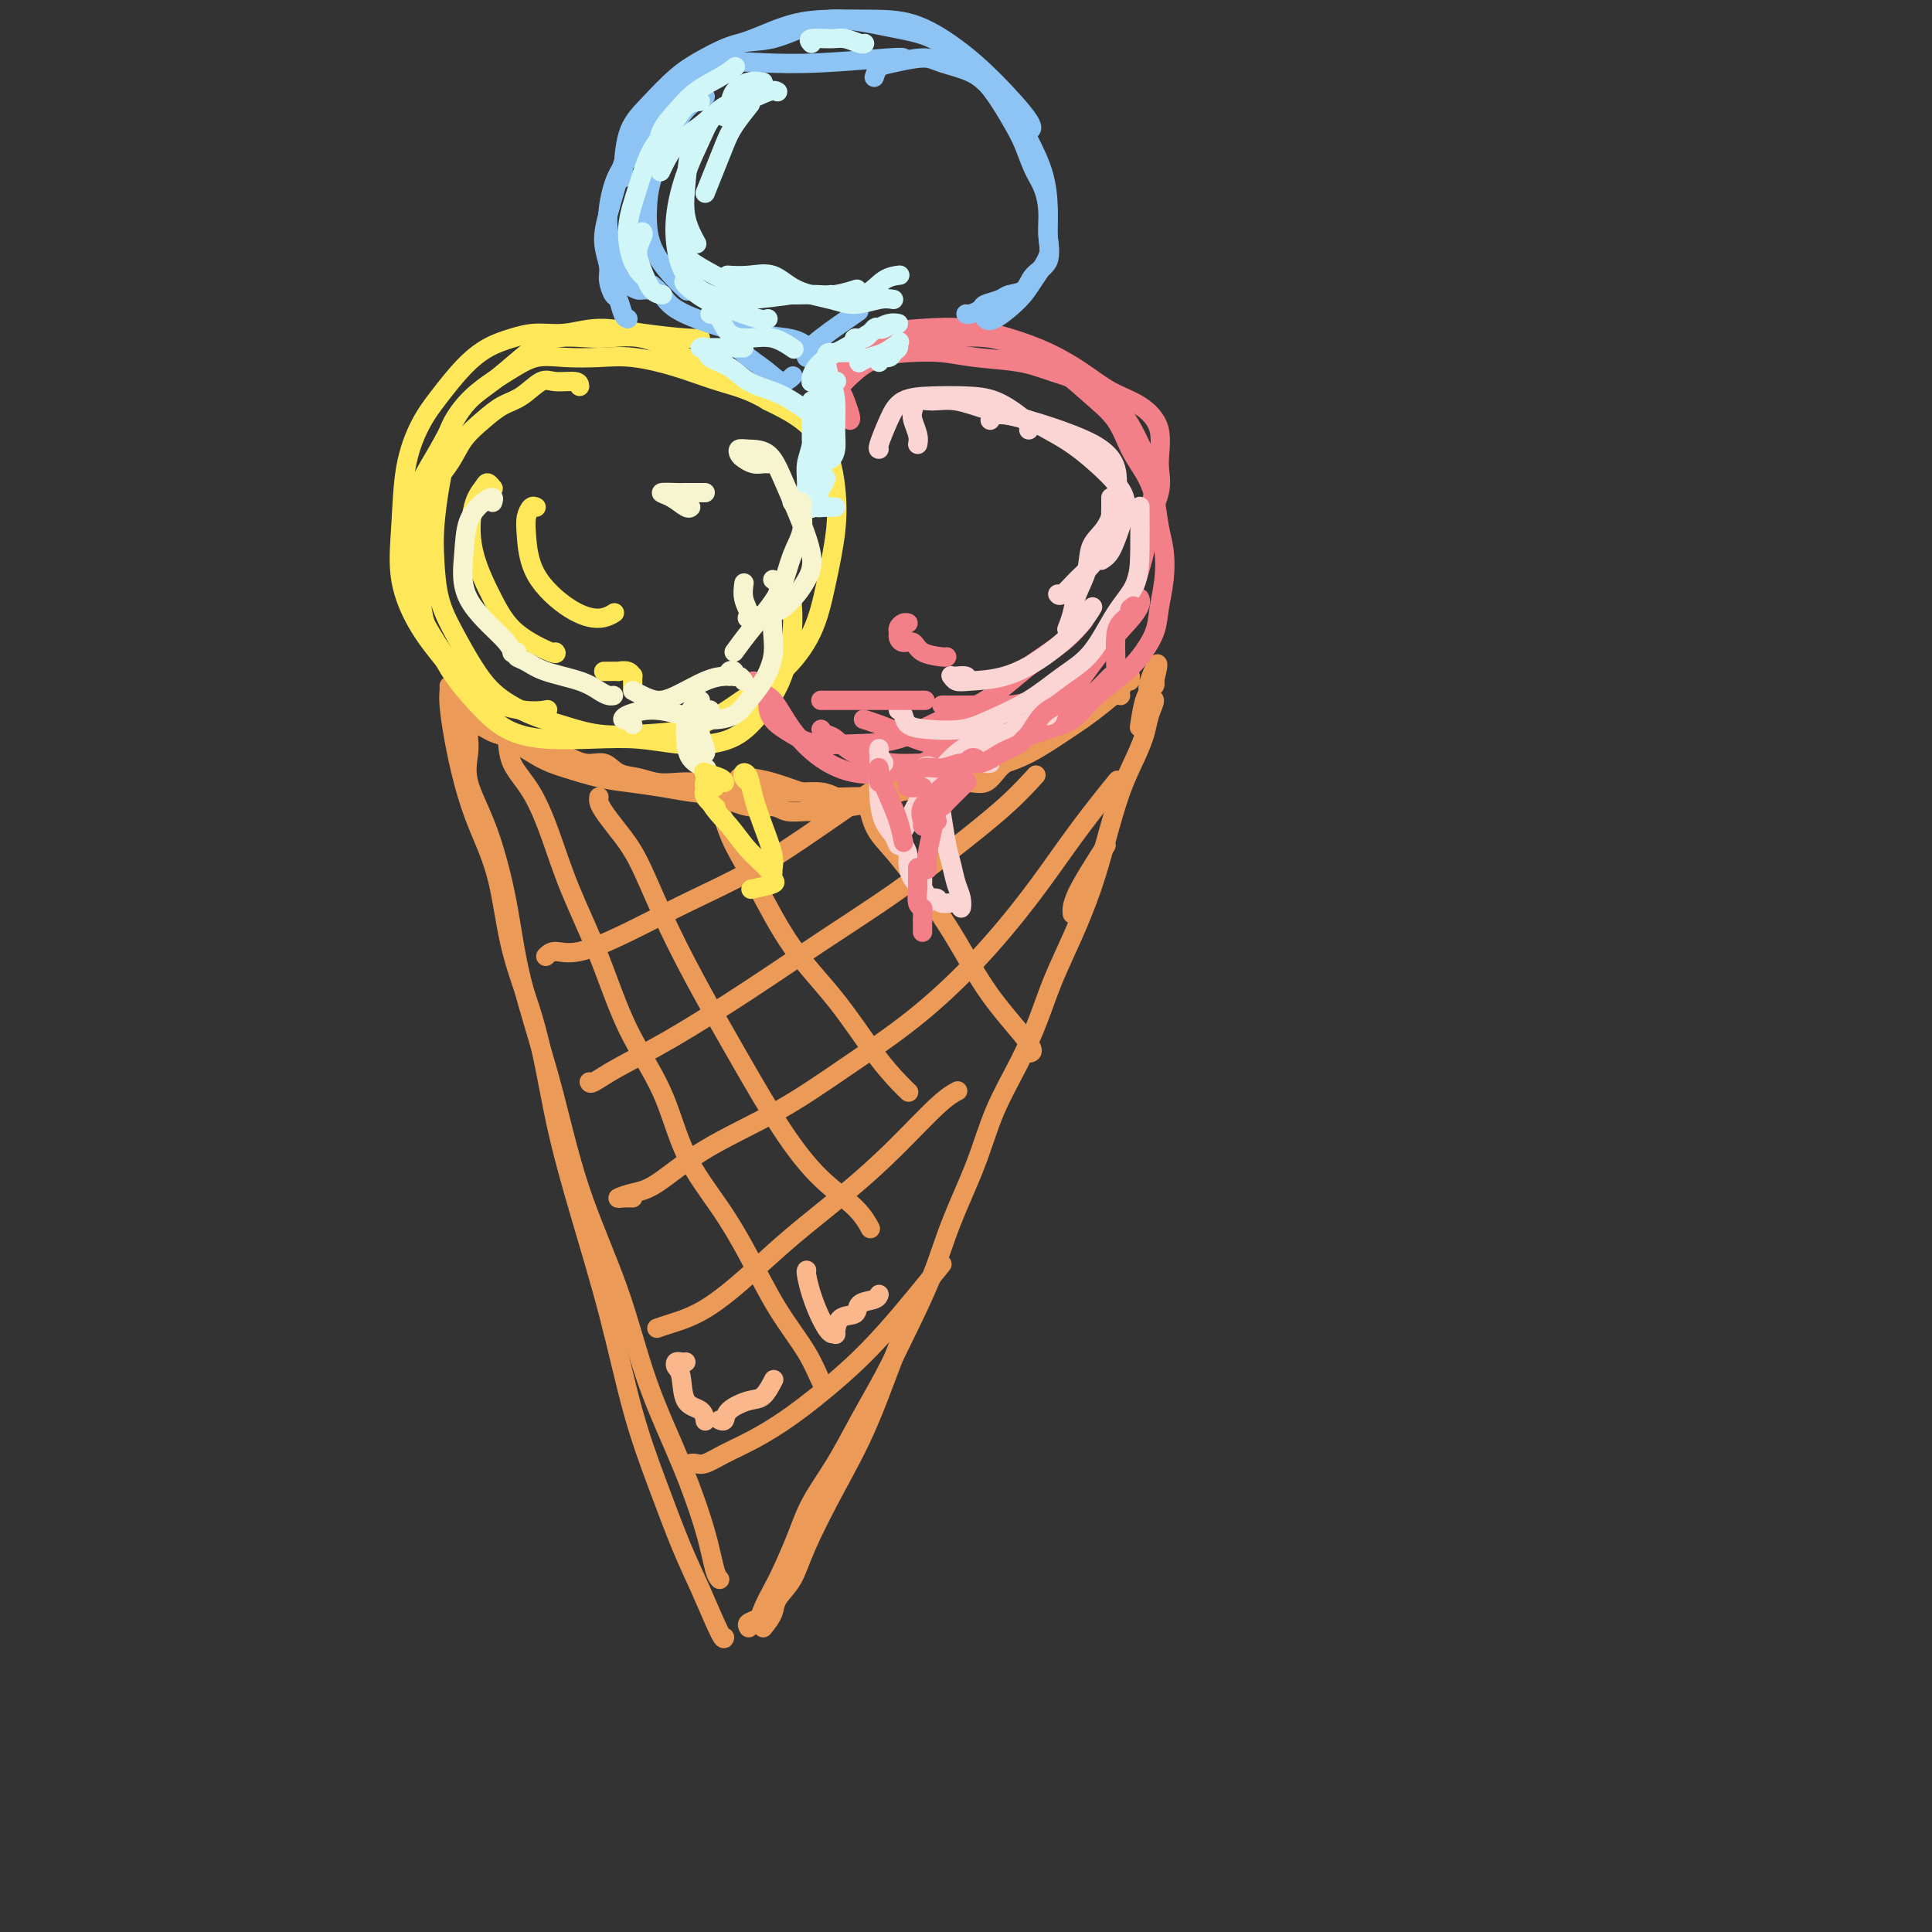 <svg viewBox='0 0 400 400' version='1.1' xmlns='http://www.w3.org/2000/svg' xmlns:xlink='http://www.w3.org/1999/xlink'><rect x="0" y="0" width="400" height="400" fill="#333333" stroke="none"/><g fill='none' stroke='#EC9A57' stroke-width='4' stroke-linecap='round' stroke-linejoin='round'><path d='M97,152c-0.025,0.210 -0.050,0.419 0,1c0.050,0.581 0.174,1.533 0,3c-0.174,1.467 -0.645,3.448 0,6c0.645,2.552 2.405,5.673 4,10c1.595,4.327 3.024,9.859 4,15c0.976,5.141 1.500,9.889 3,16c1.500,6.111 3.975,13.583 6,21c2.025,7.417 3.600,14.778 6,22c2.400,7.222 5.627,14.306 8,21c2.373,6.694 3.894,12.999 6,19c2.106,6.001 4.799,11.699 7,17c2.201,5.301 3.909,10.204 5,14c1.091,3.796 1.563,6.483 2,8c0.437,1.517 0.839,1.862 1,2c0.161,0.138 0.080,0.069 0,0'/><path d='M93,142c0.019,0.237 0.037,0.474 0,1c-0.037,0.526 -0.130,1.340 0,3c0.130,1.660 0.483,4.166 1,7c0.517,2.834 1.198,5.994 2,9c0.802,3.006 1.725,5.856 3,9c1.275,3.144 2.902,6.581 4,11c1.098,4.419 1.668,9.820 3,15c1.332,5.180 3.426,10.140 5,16c1.574,5.860 2.629,12.620 4,19c1.371,6.380 3.059,12.382 5,19c1.941,6.618 4.135,13.854 6,21c1.865,7.146 3.400,14.203 5,20c1.600,5.797 3.266,10.334 5,15c1.734,4.666 3.536,9.460 5,13c1.464,3.540 2.588,5.825 4,9c1.412,3.175 3.111,7.239 4,9c0.889,1.761 0.968,1.217 1,1c0.032,-0.217 0.016,-0.109 0,0'/><path d='M158,337c0.809,-1.013 1.617,-2.026 2,-3c0.383,-0.974 0.340,-1.908 1,-3c0.660,-1.092 2.024,-2.341 3,-4c0.976,-1.659 1.565,-3.727 3,-7c1.435,-3.273 3.716,-7.750 6,-12c2.284,-4.250 4.571,-8.273 7,-14c2.429,-5.727 5.000,-13.157 7,-18c2.000,-4.843 3.429,-7.098 4,-8c0.571,-0.902 0.286,-0.451 0,0'/><path d='M155,337c-0.210,-0.343 -0.419,-0.686 0,-1c0.419,-0.314 1.467,-0.599 2,-1c0.533,-0.401 0.553,-0.919 1,-2c0.447,-1.081 1.322,-2.726 2,-4c0.678,-1.274 1.159,-2.179 2,-4c0.841,-1.821 2.040,-4.559 3,-7c0.960,-2.441 1.680,-4.584 3,-7c1.320,-2.416 3.242,-5.104 5,-8c1.758,-2.896 3.354,-6.002 5,-9c1.646,-2.998 3.343,-5.890 5,-9c1.657,-3.110 3.274,-6.439 5,-10c1.726,-3.561 3.560,-7.355 5,-11c1.440,-3.645 2.486,-7.140 4,-11c1.514,-3.860 3.496,-8.083 5,-12c1.504,-3.917 2.530,-7.527 4,-11c1.470,-3.473 3.384,-6.809 5,-10c1.616,-3.191 2.936,-6.236 4,-9c1.064,-2.764 1.873,-5.248 3,-8c1.127,-2.752 2.570,-5.771 4,-9c1.430,-3.229 2.845,-6.667 4,-10c1.155,-3.333 2.049,-6.562 3,-10c0.951,-3.438 1.958,-7.086 3,-10c1.042,-2.914 2.118,-5.092 3,-7c0.882,-1.908 1.571,-3.544 2,-5c0.429,-1.456 0.599,-2.733 1,-4c0.401,-1.267 1.035,-2.525 1,-3c-0.035,-0.475 -0.738,-0.169 -1,0c-0.262,0.169 -0.084,0.200 0,0c0.084,-0.200 0.074,-0.631 0,-1c-0.074,-0.369 -0.212,-0.676 0,-1c0.212,-0.324 0.775,-0.664 1,-1c0.225,-0.336 0.113,-0.668 0,-1'/><path d='M239,141c1.773,-6.762 -0.296,-2.168 -1,0c-0.704,2.168 -0.044,1.911 0,2c0.044,0.089 -0.526,0.524 -1,2c-0.474,1.476 -0.850,3.993 -1,5c-0.150,1.007 -0.075,0.503 0,0'/><path d='M229,175c-2.422,3.778 -4.844,7.556 -6,10c-1.156,2.444 -1.044,3.556 -1,4c0.044,0.444 0.022,0.222 0,0'/><path d='M94,145c0.043,0.366 0.085,0.732 0,1c-0.085,0.268 -0.298,0.438 0,1c0.298,0.562 1.108,1.517 2,2c0.892,0.483 1.868,0.495 3,1c1.132,0.505 2.420,1.502 4,2c1.580,0.498 3.452,0.496 5,1c1.548,0.504 2.773,1.515 4,2c1.227,0.485 2.456,0.444 4,1c1.544,0.556 3.402,1.708 5,2c1.598,0.292 2.934,-0.275 4,0c1.066,0.275 1.862,1.394 3,2c1.138,0.606 2.618,0.701 4,1c1.382,0.299 2.665,0.802 4,1c1.335,0.198 2.724,0.092 4,0c1.276,-0.092 2.441,-0.168 4,0c1.559,0.168 3.511,0.581 5,1c1.489,0.419 2.513,0.844 4,1c1.487,0.156 3.437,0.044 5,0c1.563,-0.044 2.739,-0.022 4,0c1.261,0.022 2.606,0.042 4,0c1.394,-0.042 2.837,-0.145 4,0c1.163,0.145 2.047,0.537 3,1c0.953,0.463 1.976,0.996 3,1c1.024,0.004 2.051,-0.519 3,-1c0.949,-0.481 1.821,-0.918 3,-1c1.179,-0.082 2.665,0.191 4,0c1.335,-0.191 2.521,-0.845 4,-1c1.479,-0.155 3.253,0.191 5,0c1.747,-0.191 3.468,-0.917 5,-1c1.532,-0.083 2.874,0.478 4,0c1.126,-0.478 2.036,-1.994 3,-3c0.964,-1.006 1.982,-1.503 3,-2'/><path d='M210,157c1.600,-1.444 2.600,-2.556 3,-3c0.400,-0.444 0.200,-0.222 0,0'/><path d='M234,140c-0.450,-0.019 -0.900,-0.038 -1,0c-0.100,0.038 0.149,0.134 0,0c-0.149,-0.134 -0.696,-0.496 -1,0c-0.304,0.496 -0.366,1.851 -1,3c-0.634,1.149 -1.842,2.090 -3,3c-1.158,0.910 -2.266,1.787 -4,3c-1.734,1.213 -4.093,2.763 -6,4c-1.907,1.237 -3.360,2.163 -5,3c-1.640,0.837 -3.466,1.586 -5,2c-1.534,0.414 -2.777,0.492 -4,1c-1.223,0.508 -2.428,1.446 -4,2c-1.572,0.554 -3.513,0.723 -5,1c-1.487,0.277 -2.521,0.663 -4,1c-1.479,0.337 -3.402,0.627 -5,1c-1.598,0.373 -2.869,0.830 -4,1c-1.131,0.170 -2.121,0.053 -3,0c-0.879,-0.053 -1.646,-0.042 -3,0c-1.354,0.042 -3.295,0.116 -5,0c-1.705,-0.116 -3.175,-0.423 -5,-1c-1.825,-0.577 -4.005,-1.423 -6,-2c-1.995,-0.577 -3.806,-0.886 -5,-1c-1.194,-0.114 -1.770,-0.033 -2,0c-0.230,0.033 -0.115,0.016 0,0'/><path d='M96,145c0.275,0.349 0.550,0.697 1,1c0.450,0.303 1.074,0.560 2,1c0.926,0.440 2.152,1.062 3,2c0.848,0.938 1.317,2.191 2,3c0.683,0.809 1.579,1.172 3,2c1.421,0.828 3.365,2.120 5,3c1.635,0.880 2.960,1.350 5,2c2.040,0.650 4.795,1.482 7,2c2.205,0.518 3.859,0.721 6,1c2.141,0.279 4.769,0.634 7,1c2.231,0.366 4.066,0.743 6,1c1.934,0.257 3.966,0.394 6,1c2.034,0.606 4.069,1.680 6,2c1.931,0.320 3.757,-0.114 5,0c1.243,0.114 1.904,0.774 3,1c1.096,0.226 2.626,0.016 4,0c1.374,-0.016 2.592,0.162 4,0c1.408,-0.162 3.005,-0.663 5,-1c1.995,-0.337 4.389,-0.510 6,-1c1.611,-0.490 2.440,-1.297 4,-2c1.560,-0.703 3.853,-1.304 6,-2c2.147,-0.696 4.149,-1.489 6,-2c1.851,-0.511 3.552,-0.741 5,-1c1.448,-0.259 2.641,-0.546 4,-1c1.359,-0.454 2.882,-1.076 4,-2c1.118,-0.924 1.832,-2.149 3,-3c1.168,-0.851 2.791,-1.327 4,-2c1.209,-0.673 2.004,-1.541 3,-2c0.996,-0.459 2.191,-0.508 3,-1c0.809,-0.492 1.231,-1.426 2,-2c0.769,-0.574 1.884,-0.787 3,-1'/><path d='M229,145c3.870,-2.399 2.544,-1.896 2,-2c-0.544,-0.104 -0.306,-0.814 0,-1c0.306,-0.186 0.681,0.153 1,0c0.319,-0.153 0.583,-0.797 1,-1c0.417,-0.203 0.987,0.037 1,0c0.013,-0.037 -0.533,-0.350 -1,0c-0.467,0.350 -0.857,1.363 -1,2c-0.143,0.637 -0.041,0.896 0,1c0.041,0.104 0.020,0.052 0,0'/><path d='M103,150c0.314,0.314 0.629,0.628 1,1c0.371,0.372 0.799,0.802 1,2c0.201,1.198 0.173,3.163 1,5c0.827,1.837 2.507,3.547 4,6c1.493,2.453 2.797,5.651 4,9c1.203,3.349 2.303,6.849 4,11c1.697,4.151 3.989,8.953 6,14c2.011,5.047 3.740,10.340 6,15c2.260,4.660 5.050,8.687 7,13c1.950,4.313 3.060,8.914 5,13c1.940,4.086 4.708,7.659 7,11c2.292,3.341 4.106,6.450 6,10c1.894,3.550 3.867,7.540 6,11c2.133,3.460 4.428,6.391 6,9c1.572,2.609 2.423,4.895 3,6c0.577,1.105 0.879,1.030 1,1c0.121,-0.030 0.060,-0.015 0,0'/><path d='M124,165c-0.047,0.287 -0.094,0.573 0,1c0.094,0.427 0.328,0.994 1,2c0.672,1.006 1.782,2.449 3,4c1.218,1.551 2.542,3.208 4,6c1.458,2.792 3.048,6.717 5,11c1.952,4.283 4.266,8.924 7,14c2.734,5.076 5.889,10.587 9,16c3.111,5.413 6.179,10.730 9,15c2.821,4.270 5.395,7.495 8,10c2.605,2.505 5.240,4.290 7,6c1.760,1.710 2.646,3.346 3,4c0.354,0.654 0.177,0.327 0,0'/><path d='M148,167c0.340,0.296 0.681,0.592 1,1c0.319,0.408 0.617,0.929 1,2c0.383,1.071 0.853,2.694 2,5c1.147,2.306 2.972,5.296 5,9c2.028,3.704 4.260,8.120 7,12c2.740,3.880 5.988,7.222 9,11c3.012,3.778 5.787,7.992 8,11c2.213,3.008 3.865,4.810 5,6c1.135,1.190 1.753,1.769 2,2c0.247,0.231 0.124,0.116 0,0'/><path d='M180,168c0.287,1.027 0.575,2.055 1,3c0.425,0.945 0.988,1.808 2,3c1.012,1.192 2.474,2.712 5,6c2.526,3.288 6.116,8.345 9,13c2.884,4.655 5.062,8.907 8,13c2.938,4.093 6.637,8.025 8,10c1.363,1.975 0.389,1.993 0,2c-0.389,0.007 -0.195,0.004 0,0'/><path d='M113,198c0.509,-0.507 1.019,-1.013 2,-1c0.981,0.013 2.435,0.546 5,0c2.565,-0.546 6.241,-2.172 10,-4c3.759,-1.828 7.601,-3.857 12,-6c4.399,-2.143 9.354,-4.399 14,-7c4.646,-2.601 8.982,-5.546 14,-9c5.018,-3.454 10.720,-7.415 13,-9c2.280,-1.585 1.140,-0.792 0,0'/><path d='M122,224c0.086,0.222 0.171,0.444 1,0c0.829,-0.444 2.401,-1.554 5,-3c2.599,-1.446 6.223,-3.230 11,-6c4.777,-2.770 10.705,-6.528 16,-10c5.295,-3.472 9.955,-6.658 15,-10c5.045,-3.342 10.473,-6.840 15,-10c4.527,-3.160 8.151,-5.981 12,-9c3.849,-3.019 7.921,-6.236 11,-9c3.079,-2.764 5.165,-5.075 6,-6c0.835,-0.925 0.417,-0.462 0,0'/><path d='M131,248c-0.357,0.007 -0.714,0.014 -1,0c-0.286,-0.014 -0.500,-0.048 -1,0c-0.500,0.048 -1.287,0.179 -1,0c0.287,-0.179 1.648,-0.669 3,-1c1.352,-0.331 2.694,-0.502 5,-2c2.306,-1.498 5.574,-4.323 10,-7c4.426,-2.677 10.008,-5.205 15,-8c4.992,-2.795 9.394,-5.858 14,-9c4.606,-3.142 9.417,-6.362 14,-10c4.583,-3.638 8.938,-7.694 13,-12c4.062,-4.306 7.832,-8.864 11,-13c3.168,-4.136 5.736,-7.851 8,-11c2.264,-3.149 4.225,-5.732 6,-8c1.775,-2.268 3.364,-4.219 4,-5c0.636,-0.781 0.318,-0.390 0,0'/><path d='M136,275c0.695,-0.246 1.389,-0.492 3,-1c1.611,-0.508 4.138,-1.279 7,-3c2.862,-1.721 6.057,-4.394 9,-7c2.943,-2.606 5.633,-5.147 9,-8c3.367,-2.853 7.410,-6.019 11,-9c3.590,-2.981 6.725,-5.779 10,-9c3.275,-3.221 6.689,-6.867 9,-9c2.311,-2.133 3.517,-2.752 4,-3c0.483,-0.248 0.241,-0.124 0,0'/><path d='M144,303c-0.402,-0.003 -0.805,-0.006 -1,0c-0.195,0.006 -0.183,0.022 0,0c0.183,-0.022 0.537,-0.081 1,0c0.463,0.081 1.037,0.304 2,0c0.963,-0.304 2.317,-1.133 4,-2c1.683,-0.867 3.696,-1.772 6,-3c2.304,-1.228 4.899,-2.779 8,-5c3.101,-2.221 6.707,-5.111 10,-8c3.293,-2.889 6.271,-5.778 10,-10c3.729,-4.222 8.208,-9.778 10,-12c1.792,-2.222 0.896,-1.111 0,0'/></g>
<g fill='none' stroke='#FEE859' stroke-width='4' stroke-linecap='round' stroke-linejoin='round'><path d='M120,80c-0.035,-0.444 -0.070,-0.888 -1,-1c-0.930,-0.112 -2.754,0.108 -4,0c-1.246,-0.108 -1.912,-0.543 -3,0c-1.088,0.543 -2.596,2.065 -4,3c-1.404,0.935 -2.702,1.284 -4,2c-1.298,0.716 -2.596,1.800 -4,3c-1.404,1.200 -2.916,2.517 -4,4c-1.084,1.483 -1.741,3.131 -3,5c-1.259,1.869 -3.121,3.958 -4,6c-0.879,2.042 -0.776,4.037 -1,6c-0.224,1.963 -0.774,3.895 -1,6c-0.226,2.105 -0.127,4.382 0,7c0.127,2.618 0.282,5.576 1,8c0.718,2.424 2.001,4.313 3,6c0.999,1.687 1.716,3.170 3,5c1.284,1.830 3.134,4.006 5,6c1.866,1.994 3.746,3.806 6,5c2.254,1.194 4.881,1.771 8,2c3.119,0.229 6.731,0.110 10,0c3.269,-0.110 6.194,-0.211 9,0c2.806,0.211 5.493,0.735 8,1c2.507,0.265 4.833,0.271 7,0c2.167,-0.271 4.174,-0.819 6,-2c1.826,-1.181 3.470,-2.993 5,-5c1.530,-2.007 2.946,-4.208 4,-7c1.054,-2.792 1.745,-6.175 2,-9c0.255,-2.825 0.073,-5.093 0,-6c-0.073,-0.907 -0.036,-0.454 0,0'/><path d='M152,79c-0.691,-0.629 -1.383,-1.257 -3,-2c-1.617,-0.743 -4.160,-1.600 -7,-3c-2.840,-1.400 -5.977,-3.344 -9,-4c-3.023,-0.656 -5.932,-0.026 -9,0c-3.068,0.026 -6.297,-0.554 -9,0c-2.703,0.554 -4.881,2.240 -7,4c-2.119,1.760 -4.178,3.594 -6,5c-1.822,1.406 -3.406,2.384 -5,4c-1.594,1.616 -3.198,3.871 -4,6c-0.802,2.129 -0.802,4.132 -1,6c-0.198,1.868 -0.595,3.599 -1,6c-0.405,2.401 -0.819,5.470 -1,8c-0.181,2.530 -0.130,4.521 0,7c0.130,2.479 0.340,5.444 1,8c0.660,2.556 1.769,4.701 3,7c1.231,2.299 2.584,4.753 4,7c1.416,2.247 2.896,4.287 5,6c2.104,1.713 4.833,3.098 7,4c2.167,0.902 3.772,1.319 6,2c2.228,0.681 5.080,1.625 8,2c2.920,0.375 5.910,0.183 9,0c3.090,-0.183 6.280,-0.355 9,-1c2.720,-0.645 4.969,-1.763 7,-3c2.031,-1.237 3.844,-2.593 6,-4c2.156,-1.407 4.656,-2.866 7,-5c2.344,-2.134 4.533,-4.943 6,-8c1.467,-3.057 2.212,-6.362 3,-10c0.788,-3.638 1.620,-7.610 2,-11c0.380,-3.390 0.308,-6.197 0,-9c-0.308,-2.803 -0.852,-5.601 -2,-8c-1.148,-2.399 -2.899,-4.400 -5,-6c-2.101,-1.600 -4.550,-2.800 -7,-4'/><path d='M159,83c-3.698,-2.303 -6.942,-3.062 -10,-4c-3.058,-0.938 -5.930,-2.057 -9,-3c-3.070,-0.943 -6.337,-1.710 -9,-2c-2.663,-0.290 -4.722,-0.104 -7,0c-2.278,0.104 -4.776,0.126 -7,0c-2.224,-0.126 -4.174,-0.398 -6,0c-1.826,0.398 -3.529,1.468 -6,3c-2.471,1.532 -5.710,3.527 -8,6c-2.290,2.473 -3.631,5.425 -5,8c-1.369,2.575 -2.766,4.773 -4,7c-1.234,2.227 -2.305,4.484 -3,7c-0.695,2.516 -1.012,5.291 -1,8c0.012,2.709 0.354,5.350 1,8c0.646,2.650 1.596,5.308 3,8c1.404,2.692 3.263,5.417 5,8c1.737,2.583 3.354,5.024 4,6c0.646,0.976 0.323,0.488 0,0'/><path d='M145,70c-0.476,0.074 -0.951,0.149 -3,0c-2.049,-0.149 -5.670,-0.521 -9,-1c-3.330,-0.479 -6.367,-1.066 -9,-1c-2.633,0.066 -4.860,0.784 -7,1c-2.140,0.216 -4.193,-0.071 -6,0c-1.807,0.071 -3.368,0.501 -5,1c-1.632,0.499 -3.334,1.068 -5,2c-1.666,0.932 -3.297,2.226 -5,4c-1.703,1.774 -3.478,4.028 -5,6c-1.522,1.972 -2.790,3.662 -4,6c-1.210,2.338 -2.362,5.323 -3,9c-0.638,3.677 -0.762,8.045 -1,12c-0.238,3.955 -0.588,7.498 0,11c0.588,3.502 2.116,6.963 4,10c1.884,3.037 4.124,5.651 6,8c1.876,2.349 3.390,4.434 6,6c2.610,1.566 6.318,2.614 9,3c2.682,0.386 4.338,0.110 5,0c0.662,-0.110 0.331,-0.055 0,0'/></g>
<g fill='none' stroke='#F37F89' stroke-width='4' stroke-linecap='round' stroke-linejoin='round'><path d='M159,145c0.005,-0.042 0.010,-0.085 0,0c-0.010,0.085 -0.036,0.296 0,1c0.036,0.704 0.134,1.901 1,3c0.866,1.099 2.500,2.100 4,3c1.500,0.900 2.866,1.700 5,2c2.134,0.300 5.037,0.100 8,0c2.963,-0.100 5.986,-0.101 9,-1c3.014,-0.899 6.020,-2.697 9,-4c2.980,-1.303 5.934,-2.112 9,-4c3.066,-1.888 6.245,-4.857 9,-7c2.755,-2.143 5.088,-3.462 7,-5c1.912,-1.538 3.403,-3.297 4,-4c0.597,-0.703 0.298,-0.352 0,0'/><path d='M195,146c1.780,0.006 3.561,0.011 5,0c1.439,-0.011 2.537,-0.039 4,0c1.463,0.039 3.292,0.145 5,0c1.708,-0.145 3.294,-0.540 5,-1c1.706,-0.460 3.531,-0.984 5,-2c1.469,-1.016 2.583,-2.523 4,-4c1.417,-1.477 3.139,-2.925 5,-5c1.861,-2.075 3.863,-4.777 5,-7c1.137,-2.223 1.410,-3.968 2,-6c0.590,-2.032 1.498,-4.350 2,-7c0.502,-2.650 0.600,-5.632 1,-8c0.400,-2.368 1.104,-4.121 1,-6c-0.104,-1.879 -1.016,-3.882 -2,-6c-0.984,-2.118 -2.040,-4.350 -3,-6c-0.960,-1.650 -1.823,-2.718 -3,-4c-1.177,-1.282 -2.668,-2.778 -5,-4c-2.332,-1.222 -5.504,-2.170 -8,-3c-2.496,-0.830 -4.316,-1.541 -7,-2c-2.684,-0.459 -6.233,-0.665 -9,-1c-2.767,-0.335 -4.752,-0.797 -7,-1c-2.248,-0.203 -4.760,-0.145 -7,0c-2.240,0.145 -4.208,0.379 -6,1c-1.792,0.621 -3.408,1.630 -5,3c-1.592,1.370 -3.159,3.099 -4,4c-0.841,0.901 -0.954,0.972 -1,1c-0.046,0.028 -0.023,0.014 0,0'/><path d='M176,87c0.092,-0.132 0.184,-0.265 0,-1c-0.184,-0.735 -0.646,-2.074 -1,-3c-0.354,-0.926 -0.602,-1.441 -1,-2c-0.398,-0.559 -0.945,-1.162 -1,-2c-0.055,-0.838 0.383,-1.913 1,-3c0.617,-1.087 1.414,-2.188 2,-3c0.586,-0.812 0.962,-1.337 2,-2c1.038,-0.663 2.740,-1.466 5,-2c2.260,-0.534 5.079,-0.801 8,-1c2.921,-0.199 5.945,-0.331 9,0c3.055,0.331 6.140,1.126 9,2c2.860,0.874 5.496,1.827 8,3c2.504,1.173 4.877,2.567 7,4c2.123,1.433 3.998,2.903 6,4c2.002,1.097 4.133,1.819 6,3c1.867,1.181 3.470,2.822 4,5c0.530,2.178 -0.013,4.893 0,7c0.013,2.107 0.580,3.606 0,6c-0.580,2.394 -2.309,5.684 -3,7c-0.691,1.316 -0.346,0.658 0,0'/><path d='M177,75c0.005,-0.218 0.011,-0.437 0,-1c-0.011,-0.563 -0.037,-1.471 0,-2c0.037,-0.529 0.139,-0.680 1,-1c0.861,-0.320 2.482,-0.809 4,-1c1.518,-0.191 2.932,-0.082 5,0c2.068,0.082 4.789,0.139 8,0c3.211,-0.139 6.912,-0.472 10,0c3.088,0.472 5.565,1.749 8,3c2.435,1.251 4.830,2.476 7,4c2.170,1.524 4.115,3.347 6,5c1.885,1.653 3.709,3.138 5,5c1.291,1.862 2.048,4.103 3,6c0.952,1.897 2.098,3.450 3,5c0.902,1.550 1.559,3.096 2,5c0.441,1.904 0.667,4.167 1,6c0.333,1.833 0.774,3.235 1,5c0.226,1.765 0.237,3.892 0,6c-0.237,2.108 -0.720,4.198 -1,6c-0.280,1.802 -0.356,3.316 -1,5c-0.644,1.684 -1.857,3.539 -3,5c-1.143,1.461 -2.215,2.527 -4,4c-1.785,1.473 -4.282,3.351 -6,5c-1.718,1.649 -2.657,3.068 -4,4c-1.343,0.932 -3.092,1.376 -5,2c-1.908,0.624 -3.976,1.429 -6,2c-2.024,0.571 -4.004,0.907 -6,1c-1.996,0.093 -4.006,-0.056 -6,0c-1.994,0.056 -3.971,0.316 -6,0c-2.029,-0.316 -4.111,-1.208 -6,-2c-1.889,-0.792 -3.586,-1.482 -5,-2c-1.414,-0.518 -2.547,-0.862 -3,-1c-0.453,-0.138 -0.227,-0.069 0,0'/><path d='M156,141c0.167,0.758 0.335,1.517 1,2c0.665,0.483 1.828,0.691 3,2c1.172,1.309 2.355,3.720 4,6c1.645,2.280 3.754,4.429 6,6c2.246,1.571 4.630,2.565 7,3c2.370,0.435 4.726,0.313 7,0c2.274,-0.313 4.465,-0.816 7,-2c2.535,-1.184 5.413,-3.050 7,-4c1.587,-0.950 1.882,-0.986 2,-1c0.118,-0.014 0.059,-0.007 0,0'/><path d='M170,151c0.267,0.384 0.533,0.768 1,1c0.467,0.232 1.134,0.314 2,1c0.866,0.686 1.932,1.978 4,3c2.068,1.022 5.140,1.776 8,2c2.860,0.224 5.509,-0.080 8,0c2.491,0.080 4.826,0.545 7,0c2.174,-0.545 4.188,-2.098 6,-3c1.812,-0.902 3.421,-1.151 5,-2c1.579,-0.849 3.127,-2.298 5,-4c1.873,-1.702 4.071,-3.658 6,-6c1.929,-2.342 3.589,-5.071 6,-8c2.411,-2.929 5.572,-6.058 7,-8c1.428,-1.942 1.122,-2.698 1,-3c-0.122,-0.302 -0.061,-0.151 0,0'/></g>
<g fill='none' stroke='#8DC4F4' stroke-width='4' stroke-linecap='round' stroke-linejoin='round'><path d='M130,66c-0.331,-0.093 -0.662,-0.186 -1,-1c-0.338,-0.814 -0.683,-2.348 -1,-3c-0.317,-0.652 -0.604,-0.423 -1,-1c-0.396,-0.577 -0.899,-1.960 -1,-3c-0.101,-1.040 0.201,-1.735 0,-3c-0.201,-1.265 -0.905,-3.099 -1,-5c-0.095,-1.901 0.419,-3.870 1,-6c0.581,-2.130 1.229,-4.420 2,-7c0.771,-2.580 1.664,-5.448 3,-8c1.336,-2.552 3.114,-4.788 5,-7c1.886,-2.212 3.878,-4.400 6,-6c2.122,-1.600 4.372,-2.611 7,-3c2.628,-0.389 5.632,-0.157 9,0c3.368,0.157 7.099,0.238 12,0c4.901,-0.238 10.973,-0.795 14,-1c3.027,-0.205 3.008,-0.059 3,0c-0.008,0.059 -0.004,0.029 0,0'/><path d='M136,60c-0.214,0.005 -0.428,0.011 -1,0c-0.572,-0.011 -1.501,-0.038 -2,0c-0.499,0.038 -0.568,0.142 -1,0c-0.432,-0.142 -1.227,-0.531 -2,-1c-0.773,-0.469 -1.524,-1.020 -2,-2c-0.476,-0.980 -0.679,-2.391 -1,-4c-0.321,-1.609 -0.762,-3.418 -1,-5c-0.238,-1.582 -0.274,-2.939 0,-5c0.274,-2.061 0.859,-4.826 2,-7c1.141,-2.174 2.839,-3.755 4,-6c1.161,-2.245 1.784,-5.152 3,-7c1.216,-1.848 3.025,-2.635 5,-4c1.975,-1.365 4.115,-3.308 6,-5c1.885,-1.692 3.516,-3.133 5,-4c1.484,-0.867 2.823,-1.160 5,-2c2.177,-0.840 5.192,-2.225 8,-3c2.808,-0.775 5.409,-0.939 8,-1c2.591,-0.061 5.172,-0.020 8,0c2.828,0.020 5.903,0.019 9,1c3.097,0.981 6.217,2.942 9,5c2.783,2.058 5.231,4.211 8,7c2.769,2.789 5.861,6.212 7,8c1.139,1.788 0.325,1.939 0,2c-0.325,0.061 -0.163,0.030 0,0'/><path d='M181,16c0.244,-0.768 0.487,-1.535 1,-2c0.513,-0.465 1.294,-0.627 3,-1c1.706,-0.373 4.336,-0.956 6,-1c1.664,-0.044 2.364,0.450 4,1c1.636,0.550 4.210,1.155 6,2c1.790,0.845 2.795,1.928 4,3c1.205,1.072 2.609,2.131 4,4c1.391,1.869 2.767,4.546 4,7c1.233,2.454 2.321,4.684 3,7c0.679,2.316 0.949,4.719 1,7c0.051,2.281 -0.119,4.440 0,6c0.119,1.560 0.526,2.519 0,4c-0.526,1.481 -1.983,3.482 -3,5c-1.017,1.518 -1.592,2.551 -3,4c-1.408,1.449 -3.648,3.313 -5,4c-1.352,0.687 -1.815,0.196 -2,0c-0.185,-0.196 -0.093,-0.098 0,0'/><path d='M200,65c0.205,0.089 0.410,0.178 1,0c0.590,-0.178 1.566,-0.623 2,-1c0.434,-0.377 0.327,-0.685 1,-1c0.673,-0.315 2.125,-0.638 3,-1c0.875,-0.362 1.173,-0.763 2,-1c0.827,-0.237 2.184,-0.309 3,-1c0.816,-0.691 1.092,-2.001 2,-3c0.908,-0.999 2.448,-1.686 3,-3c0.552,-1.314 0.117,-3.254 0,-5c-0.117,-1.746 0.082,-3.298 0,-5c-0.082,-1.702 -0.447,-3.553 -1,-5c-0.553,-1.447 -1.294,-2.491 -2,-4c-0.706,-1.509 -1.378,-3.484 -2,-5c-0.622,-1.516 -1.195,-2.573 -2,-4c-0.805,-1.427 -1.843,-3.222 -3,-5c-1.157,-1.778 -2.435,-3.537 -4,-5c-1.565,-1.463 -3.419,-2.631 -5,-4c-1.581,-1.369 -2.891,-2.940 -5,-4c-2.109,-1.060 -5.017,-1.608 -7,-2c-1.983,-0.392 -3.042,-0.629 -5,-1c-1.958,-0.371 -4.816,-0.875 -7,-1c-2.184,-0.125 -3.695,0.131 -6,1c-2.305,0.869 -5.403,2.353 -8,3c-2.597,0.647 -4.692,0.457 -7,1c-2.308,0.543 -4.829,1.817 -7,3c-2.171,1.183 -3.993,2.273 -6,4c-2.007,1.727 -4.198,4.092 -6,6c-1.802,1.908 -3.216,3.360 -4,6c-0.784,2.640 -0.938,6.469 -1,8c-0.062,1.531 -0.031,0.766 0,0'/><path d='M146,20c-0.574,0.220 -1.149,0.440 -2,1c-0.851,0.560 -1.979,1.460 -3,3c-1.021,1.540 -1.936,3.721 -3,6c-1.064,2.279 -2.278,4.657 -3,7c-0.722,2.343 -0.953,4.653 -1,7c-0.047,2.347 0.091,4.732 1,7c0.909,2.268 2.591,4.418 4,6c1.409,1.582 2.545,2.595 3,3c0.455,0.405 0.227,0.203 0,0'/><path d='M135,59c0.669,0.582 1.337,1.164 2,2c0.663,0.836 1.320,1.926 3,3c1.680,1.074 4.384,2.130 7,3c2.616,0.870 5.145,1.553 8,2c2.855,0.447 6.038,0.659 8,1c1.962,0.341 2.703,0.812 3,1c0.297,0.188 0.148,0.094 0,0'/><path d='M157,69c-1.059,0.042 -2.117,0.083 -3,0c-0.883,-0.083 -1.590,-0.291 -2,0c-0.410,0.291 -0.523,1.079 0,2c0.523,0.921 1.682,1.973 3,3c1.318,1.027 2.797,2.028 4,3c1.203,0.972 2.132,1.916 3,2c0.868,0.084 1.677,-0.690 2,-1c0.323,-0.310 0.162,-0.155 0,0'/><path d='M167,74c-0.131,-0.232 -0.262,-0.464 0,-1c0.262,-0.536 0.917,-1.375 3,-3c2.083,-1.625 5.595,-4.036 7,-5c1.405,-0.964 0.702,-0.482 0,0'/></g>
<g fill='none' stroke='#D0F6F7' stroke-width='4' stroke-linecap='round' stroke-linejoin='round'><path d='M146,26c-0.222,0.136 -0.444,0.272 -1,1c-0.556,0.728 -1.444,2.049 -2,4c-0.556,1.951 -0.778,4.533 -1,7c-0.222,2.467 -0.444,4.818 0,7c0.444,2.182 1.556,4.195 2,5c0.444,0.805 0.222,0.403 0,0'/><path d='M150,23c-0.237,-0.148 -0.473,-0.296 -1,0c-0.527,0.296 -1.344,1.035 -2,2c-0.656,0.965 -1.153,2.154 -2,4c-0.847,1.846 -2.046,4.347 -3,7c-0.954,2.653 -1.664,5.458 -2,8c-0.336,2.542 -0.299,4.821 0,7c0.299,2.179 0.861,4.258 2,6c1.139,1.742 2.855,3.146 5,4c2.145,0.854 4.719,1.157 8,1c3.281,-0.157 7.268,-0.773 9,-1c1.732,-0.227 1.209,-0.065 1,0c-0.209,0.065 -0.105,0.032 0,0'/><path d='M142,49c-0.004,1.110 -0.008,2.221 0,3c0.008,0.779 0.028,1.228 1,2c0.972,0.772 2.895,1.868 5,3c2.105,1.132 4.393,2.300 7,3c2.607,0.700 5.533,0.934 8,1c2.467,0.066 4.476,-0.034 6,0c1.524,0.034 2.564,0.201 4,0c1.436,-0.201 3.267,-0.772 4,-1c0.733,-0.228 0.366,-0.114 0,0'/><path d='M172,61c0.435,0.415 0.870,0.829 1,1c0.130,0.171 -0.045,0.098 1,0c1.045,-0.098 3.311,-0.222 5,-1c1.689,-0.778 2.801,-2.209 4,-3c1.199,-0.791 2.485,-0.940 3,-1c0.515,-0.060 0.257,-0.030 0,0'/><path d='M185,62c-0.805,-0.134 -1.610,-0.268 -3,0c-1.390,0.268 -3.364,0.937 -5,1c-1.636,0.063 -2.933,-0.481 -5,-1c-2.067,-0.519 -4.905,-1.015 -7,-2c-2.095,-0.985 -3.448,-2.460 -5,-3c-1.552,-0.540 -3.302,-0.145 -5,0c-1.698,0.145 -3.342,0.042 -4,0c-0.658,-0.042 -0.329,-0.021 0,0'/><path d='M146,40c0.656,-1.636 1.311,-3.273 2,-5c0.689,-1.727 1.411,-3.545 2,-5c0.589,-1.455 1.043,-2.545 2,-4c0.957,-1.455 2.416,-3.273 3,-4c0.584,-0.727 0.292,-0.364 0,0'/><path d='M161,19c-0.369,-0.223 -0.738,-0.446 -2,0c-1.262,0.446 -3.417,1.560 -5,2c-1.583,0.440 -2.593,0.206 -4,1c-1.407,0.794 -3.212,2.615 -5,4c-1.788,1.385 -3.558,2.334 -5,4c-1.442,1.666 -2.555,4.047 -3,5c-0.445,0.953 -0.223,0.476 0,0'/><path d='M145,21c-1.030,0.070 -2.060,0.140 -3,1c-0.940,0.860 -1.791,2.509 -3,4c-1.209,1.491 -2.775,2.824 -4,5c-1.225,2.176 -2.107,5.196 -3,8c-0.893,2.804 -1.796,5.391 -2,8c-0.204,2.609 0.291,5.241 1,7c0.709,1.759 1.631,2.645 2,3c0.369,0.355 0.184,0.177 0,0'/><path d='M133,48c0.132,0.174 0.263,0.348 0,1c-0.263,0.652 -0.921,1.782 -1,3c-0.079,1.218 0.422,2.522 1,4c0.578,1.478 1.232,3.129 2,4c0.768,0.871 1.648,0.963 2,1c0.352,0.037 0.176,0.018 0,0'/><path d='M142,58c-0.346,0.127 -0.691,0.255 0,1c0.691,0.745 2.420,2.109 4,3c1.580,0.891 3.011,1.311 5,2c1.989,0.689 4.535,1.647 6,2c1.465,0.353 1.847,0.101 2,0c0.153,-0.101 0.076,-0.050 0,0'/><path d='M135,34c0.377,-0.909 0.754,-1.818 1,-3c0.246,-1.182 0.360,-2.636 1,-4c0.640,-1.364 1.804,-2.639 3,-4c1.196,-1.361 2.424,-2.808 4,-4c1.576,-1.192 3.501,-2.129 5,-3c1.499,-0.871 2.571,-1.678 3,-2c0.429,-0.322 0.214,-0.161 0,0'/><path d='M168,9c-0.384,-0.431 -0.768,-0.862 0,-1c0.768,-0.138 2.689,0.015 4,0c1.311,-0.015 2.011,-0.200 3,0c0.989,0.200 2.266,0.785 3,1c0.734,0.215 0.924,0.062 1,0c0.076,-0.062 0.038,-0.031 0,0'/><path d='M158,17c-0.951,-0.152 -1.901,-0.303 -3,0c-1.099,0.303 -2.346,1.061 -3,2c-0.654,0.939 -0.715,2.061 -1,3c-0.285,0.939 -0.796,1.697 -1,2c-0.204,0.303 -0.102,0.152 0,0'/><path d='M147,65c0.708,0.118 1.416,0.235 2,1c0.584,0.765 1.043,2.177 2,3c0.957,0.823 2.411,1.056 4,1c1.589,-0.056 3.312,-0.400 5,0c1.688,0.400 3.339,1.543 4,2c0.661,0.457 0.330,0.229 0,0'/><path d='M170,75c-0.053,0.619 -0.105,1.238 0,2c0.105,0.762 0.368,1.668 1,2c0.632,0.332 1.632,0.089 2,0c0.368,-0.089 0.105,-0.026 0,0c-0.105,0.026 -0.053,0.013 0,0'/><path d='M154,72c-0.050,-0.001 -0.101,-0.002 -1,0c-0.899,0.002 -2.647,0.007 -4,0c-1.353,-0.007 -2.312,-0.025 -3,0c-0.688,0.025 -1.105,0.093 -1,0c0.105,-0.093 0.734,-0.348 1,0c0.266,0.348 0.171,1.300 1,2c0.829,0.700 2.583,1.148 4,2c1.417,0.852 2.496,2.110 4,3c1.504,0.890 3.434,1.414 5,2c1.566,0.586 2.768,1.235 4,2c1.232,0.765 2.495,1.647 3,2c0.505,0.353 0.253,0.176 0,0'/><path d='M168,87c-0.031,0.065 -0.062,0.129 0,1c0.062,0.871 0.216,2.548 0,4c-0.216,1.452 -0.802,2.680 -1,4c-0.198,1.320 -0.009,2.732 0,4c0.009,1.268 -0.161,2.392 0,3c0.161,0.608 0.653,0.699 1,1c0.347,0.301 0.549,0.813 1,1c0.451,0.187 1.151,0.048 2,0c0.849,-0.048 1.845,-0.006 2,0c0.155,0.006 -0.533,-0.023 -1,0c-0.467,0.023 -0.713,0.099 -1,0c-0.287,-0.099 -0.616,-0.373 -1,-1c-0.384,-0.627 -0.824,-1.608 -1,-2c-0.176,-0.392 -0.088,-0.196 0,0'/><path d='M168,91c0.002,-0.662 0.004,-1.325 0,-2c-0.004,-0.675 -0.012,-1.363 0,-2c0.012,-0.637 0.046,-1.225 0,-2c-0.046,-0.775 -0.170,-1.738 0,-2c0.170,-0.262 0.634,0.179 1,0c0.366,-0.179 0.634,-0.976 1,-1c0.366,-0.024 0.829,0.724 1,1c0.171,0.276 0.049,0.079 0,0c-0.049,-0.079 -0.024,-0.039 0,0'/><path d='M171,99c-0.194,0.531 -0.389,1.062 -1,2c-0.611,0.938 -1.639,2.282 -2,3c-0.361,0.718 -0.054,0.809 0,1c0.054,0.191 -0.143,0.481 0,0c0.143,-0.481 0.628,-1.732 1,-3c0.372,-1.268 0.633,-2.551 1,-4c0.367,-1.449 0.841,-3.063 1,-5c0.159,-1.937 0.003,-4.196 0,-6c-0.003,-1.804 0.146,-3.153 0,-4c-0.146,-0.847 -0.586,-1.191 -1,-1c-0.414,0.191 -0.802,0.918 -1,2c-0.198,1.082 -0.207,2.520 0,4c0.207,1.480 0.630,3.004 1,4c0.370,0.996 0.688,1.466 1,2c0.312,0.534 0.617,1.131 1,1c0.383,-0.131 0.844,-0.992 1,-2c0.156,-1.008 0.007,-2.165 0,-4c-0.007,-1.835 0.127,-4.348 0,-6c-0.127,-1.652 -0.516,-2.443 -1,-4c-0.484,-1.557 -1.061,-3.881 -1,-5c0.061,-1.119 0.762,-1.032 1,-1c0.238,0.032 0.012,0.009 1,0c0.988,-0.009 3.189,-0.002 4,0c0.811,0.002 0.232,0.001 0,0c-0.232,-0.001 -0.116,-0.000 0,0'/><path d='M182,75c-0.205,-0.447 -0.409,-0.894 0,-1c0.409,-0.106 1.433,0.127 2,0c0.567,-0.127 0.679,-0.616 1,-1c0.321,-0.384 0.851,-0.664 1,-1c0.149,-0.336 -0.083,-0.727 0,-1c0.083,-0.273 0.481,-0.427 0,0c-0.481,0.427 -1.840,1.434 -3,2c-1.160,0.566 -2.120,0.691 -3,1c-0.880,0.309 -1.680,0.803 -2,1c-0.320,0.197 -0.160,0.099 0,0'/><path d='M170,78c-0.307,-0.110 -0.615,-0.221 -1,0c-0.385,0.221 -0.849,0.772 -1,1c-0.151,0.228 0.010,0.133 0,0c-0.010,-0.133 -0.190,-0.302 0,-1c0.190,-0.698 0.749,-1.924 2,-3c1.251,-1.076 3.195,-2.002 5,-3c1.805,-0.998 3.472,-2.068 5,-3c1.528,-0.932 2.918,-1.727 4,-2c1.082,-0.273 1.857,-0.023 2,0c0.143,0.023 -0.345,-0.182 -1,0c-0.655,0.182 -1.475,0.752 -2,1c-0.525,0.248 -0.753,0.175 -1,0c-0.247,-0.175 -0.511,-0.453 -1,0c-0.489,0.453 -1.203,1.637 -2,2c-0.797,0.363 -1.676,-0.095 -2,0c-0.324,0.095 -0.093,0.741 0,1c0.093,0.259 0.046,0.129 0,0'/></g>
<g fill='none' stroke='#FBD4D4' stroke-width='4' stroke-linecap='round' stroke-linejoin='round'><path d='M200,141c0.197,-0.421 0.395,-0.841 0,-1c-0.395,-0.159 -1.382,-0.056 -2,0c-0.618,0.056 -0.867,0.067 -1,0c-0.133,-0.067 -0.149,-0.210 0,0c0.149,0.210 0.462,0.773 1,1c0.538,0.227 1.300,0.116 3,0c1.700,-0.116 4.337,-0.238 7,-1c2.663,-0.762 5.353,-2.163 8,-4c2.647,-1.837 5.251,-4.110 7,-6c1.749,-1.890 2.643,-3.397 3,-4c0.357,-0.603 0.179,-0.301 0,0'/><path d='M186,147c0.383,0.224 0.766,0.448 1,1c0.234,0.552 0.318,1.433 1,2c0.682,0.567 1.962,0.819 4,1c2.038,0.181 4.834,0.289 7,0c2.166,-0.289 3.702,-0.975 6,-2c2.298,-1.025 5.358,-2.390 8,-4c2.642,-1.610 4.866,-3.465 7,-5c2.134,-1.535 4.180,-2.748 6,-5c1.820,-2.252 3.416,-5.542 5,-8c1.584,-2.458 3.156,-4.084 4,-6c0.844,-1.916 0.958,-4.122 1,-7c0.042,-2.878 0.011,-6.429 0,-8c-0.011,-1.571 -0.003,-1.163 0,-1c0.003,0.163 0.002,0.082 0,0'/><path d='M230,103c0.007,0.658 0.014,1.316 0,2c-0.014,0.684 -0.047,1.394 0,2c0.047,0.606 0.176,1.109 0,2c-0.176,0.891 -0.656,2.169 -1,3c-0.344,0.831 -0.551,1.214 -1,2c-0.449,0.786 -1.140,1.976 -2,3c-0.860,1.024 -1.890,1.883 -3,3c-1.110,1.117 -2.299,2.493 -3,3c-0.701,0.507 -0.915,0.145 -1,0c-0.085,-0.145 -0.043,-0.072 0,0'/><path d='M228,116c0.659,-0.405 1.318,-0.810 2,-2c0.682,-1.190 1.387,-3.165 2,-5c0.613,-1.835 1.133,-3.531 1,-5c-0.133,-1.469 -0.919,-2.712 -2,-4c-1.081,-1.288 -2.456,-2.622 -4,-4c-1.544,-1.378 -3.257,-2.801 -5,-4c-1.743,-1.199 -3.514,-2.174 -5,-3c-1.486,-0.826 -2.685,-1.503 -4,-2c-1.315,-0.497 -2.744,-0.814 -4,-1c-1.256,-0.186 -2.338,-0.242 -3,0c-0.662,0.242 -0.903,0.784 -1,1c-0.097,0.216 -0.048,0.108 0,0'/><path d='M213,89c0.111,-0.279 0.223,-0.558 0,-1c-0.223,-0.442 -0.780,-1.046 -2,-2c-1.220,-0.954 -3.103,-2.260 -5,-3c-1.897,-0.740 -3.808,-0.916 -6,-1c-2.192,-0.084 -4.664,-0.075 -7,0c-2.336,0.075 -4.535,0.216 -6,1c-1.465,0.784 -2.197,2.210 -3,4c-0.803,1.790 -1.678,3.943 -2,5c-0.322,1.057 -0.092,1.016 0,1c0.092,-0.016 0.046,-0.008 0,0'/><path d='M190,92c0.110,-0.550 0.219,-1.099 0,-2c-0.219,-0.901 -0.767,-2.152 -1,-3c-0.233,-0.848 -0.151,-1.293 0,-2c0.151,-0.707 0.371,-1.677 1,-2c0.629,-0.323 1.668,-0.001 3,0c1.332,0.001 2.958,-0.321 5,0c2.042,0.321 4.502,1.284 7,2c2.498,0.716 5.035,1.186 8,2c2.965,0.814 6.359,1.971 9,3c2.641,1.029 4.529,1.929 6,3c1.471,1.071 2.526,2.312 3,4c0.474,1.688 0.369,3.823 0,6c-0.369,2.177 -1.002,4.395 -2,6c-0.998,1.605 -2.362,2.595 -3,4c-0.638,1.405 -0.549,3.225 -1,5c-0.451,1.775 -1.440,3.507 -2,5c-0.560,1.493 -0.689,2.748 -1,4c-0.311,1.252 -0.803,2.501 -1,3c-0.197,0.499 -0.098,0.250 0,0'/><path d='M183,158c-0.423,-0.726 -0.846,-1.452 -1,-2c-0.154,-0.548 -0.039,-0.919 0,-1c0.039,-0.081 0.003,0.127 0,1c-0.003,0.873 0.027,2.410 0,4c-0.027,1.590 -0.110,3.233 0,5c0.110,1.767 0.411,3.656 1,5c0.589,1.344 1.464,2.141 2,3c0.536,0.859 0.734,1.781 1,2c0.266,0.219 0.600,-0.265 1,0c0.400,0.265 0.868,1.279 1,2c0.132,0.721 -0.070,1.150 0,2c0.070,0.850 0.411,2.123 1,3c0.589,0.877 1.426,1.359 2,2c0.574,0.641 0.885,1.442 1,2c0.115,0.558 0.033,0.874 0,1c-0.033,0.126 -0.016,0.063 0,0'/><path d='M191,166c-0.407,-0.560 -0.814,-1.120 -1,-2c-0.186,-0.880 -0.152,-2.078 0,-3c0.152,-0.922 0.422,-1.566 1,-2c0.578,-0.434 1.464,-0.658 2,0c0.536,0.658 0.721,2.199 1,4c0.279,1.801 0.653,3.861 1,6c0.347,2.139 0.668,4.358 1,6c0.332,1.642 0.677,2.709 1,4c0.323,1.291 0.626,2.806 1,4c0.374,1.194 0.820,2.067 1,3c0.180,0.933 0.094,1.925 0,2c-0.094,0.075 -0.197,-0.767 -1,-1c-0.803,-0.233 -2.306,0.143 -3,0c-0.694,-0.143 -0.578,-0.806 -1,-1c-0.422,-0.194 -1.381,0.081 -2,0c-0.619,-0.081 -0.898,-0.516 -1,-1c-0.102,-0.484 -0.027,-1.015 0,-2c0.027,-0.985 0.008,-2.424 0,-3c-0.008,-0.576 -0.004,-0.288 0,0'/><path d='M193,170c0.080,-1.210 0.160,-2.419 0,-3c-0.160,-0.581 -0.561,-0.533 -1,-1c-0.439,-0.467 -0.918,-1.450 -1,-2c-0.082,-0.550 0.231,-0.667 0,-1c-0.231,-0.333 -1.006,-0.880 -1,-1c0.006,-0.120 0.795,0.188 1,0c0.205,-0.188 -0.173,-0.871 0,-1c0.173,-0.129 0.896,0.298 1,1c0.104,0.702 -0.412,1.680 -1,3c-0.588,1.320 -1.249,2.984 -2,4c-0.751,1.016 -1.591,1.385 -2,2c-0.409,0.615 -0.387,1.476 0,1c0.387,-0.476 1.140,-2.289 2,-4c0.860,-1.711 1.828,-3.320 3,-5c1.172,-1.680 2.549,-3.431 4,-5c1.451,-1.569 2.977,-2.957 5,-4c2.023,-1.043 4.545,-1.742 6,-2c1.455,-0.258 1.844,-0.074 2,0c0.156,0.074 0.078,0.037 0,0'/><path d='M205,158c-0.388,0.044 -0.775,0.087 -1,0c-0.225,-0.087 -0.287,-0.305 0,-1c0.287,-0.695 0.925,-1.867 2,-3c1.075,-1.133 2.589,-2.226 4,-3c1.411,-0.774 2.718,-1.228 4,-2c1.282,-0.772 2.537,-1.862 3,-2c0.463,-0.138 0.132,0.675 0,1c-0.132,0.325 -0.066,0.163 0,0'/></g>
<g fill='none' stroke='#F37F89' stroke-width='4' stroke-linecap='round' stroke-linejoin='round'><path d='M182,162c0.003,-0.339 0.007,-0.679 0,-1c-0.007,-0.321 -0.023,-0.625 0,-1c0.023,-0.375 0.087,-0.821 0,-1c-0.087,-0.179 -0.324,-0.089 0,1c0.324,1.089 1.211,3.179 2,5c0.789,1.821 1.482,3.375 2,5c0.518,1.625 0.862,3.321 1,4c0.138,0.679 0.069,0.339 0,0'/><path d='M190,180c0.002,-0.332 0.004,-0.664 0,0c-0.004,0.664 -0.015,2.325 0,3c0.015,0.675 0.057,0.363 0,1c-0.057,0.637 -0.211,2.222 0,3c0.211,0.778 0.788,0.748 1,1c0.212,0.252 0.061,0.786 0,1c-0.061,0.214 -0.030,0.107 0,0'/><path d='M191,190c0.000,0.733 0.000,1.467 0,2c0.000,0.533 0.000,0.867 0,1c0.000,0.133 0.000,0.067 0,0'/><path d='M192,180c-0.090,-0.816 -0.179,-1.633 0,-3c0.179,-1.367 0.628,-3.286 1,-5c0.372,-1.714 0.667,-3.223 1,-4c0.333,-0.777 0.702,-0.821 1,-1c0.298,-0.179 0.523,-0.491 1,-1c0.477,-0.509 1.205,-1.214 2,-2c0.795,-0.786 1.656,-1.653 2,-2c0.344,-0.347 0.172,-0.173 0,0'/><path d='M194,170c-0.725,0.410 -1.451,0.820 -2,1c-0.549,0.180 -0.922,0.130 -1,0c-0.078,-0.130 0.140,-0.340 0,-1c-0.140,-0.660 -0.636,-1.771 0,-3c0.636,-1.229 2.405,-2.578 4,-4c1.595,-1.422 3.015,-2.917 4,-4c0.985,-1.083 1.534,-1.753 2,-2c0.466,-0.247 0.847,-0.071 1,0c0.153,0.071 0.076,0.035 0,0'/><path d='M191,163c-0.202,-0.027 -0.404,-0.053 -1,0c-0.596,0.053 -1.588,0.187 -2,0c-0.412,-0.187 -0.246,-0.695 0,-1c0.246,-0.305 0.571,-0.405 1,-1c0.429,-0.595 0.962,-1.683 2,-2c1.038,-0.317 2.581,0.136 4,0c1.419,-0.136 2.712,-0.862 4,-1c1.288,-0.138 2.569,0.314 4,0c1.431,-0.314 3.013,-1.392 4,-2c0.987,-0.608 1.381,-0.747 2,-1c0.619,-0.253 1.464,-0.621 2,-1c0.536,-0.379 0.763,-0.771 1,-1c0.237,-0.229 0.483,-0.296 1,-1c0.517,-0.704 1.304,-2.046 2,-3c0.696,-0.954 1.301,-1.519 2,-2c0.699,-0.481 1.492,-0.878 2,-1c0.508,-0.122 0.730,0.031 1,0c0.270,-0.031 0.589,-0.248 1,0c0.411,0.248 0.915,0.959 1,1c0.085,0.041 -0.250,-0.590 0,-1c0.250,-0.410 1.086,-0.601 2,-1c0.914,-0.399 1.905,-1.007 3,-2c1.095,-0.993 2.293,-2.370 3,-3c0.707,-0.630 0.923,-0.515 1,-1c0.077,-0.485 0.014,-1.572 0,-2c-0.014,-0.428 0.021,-0.196 0,-1c-0.021,-0.804 -0.097,-2.644 0,-4c0.097,-1.356 0.366,-2.230 1,-3c0.634,-0.770 1.632,-1.438 2,-2c0.368,-0.562 0.105,-1.018 0,-1c-0.105,0.018 -0.053,0.509 0,1'/><path d='M234,127c1.167,-2.667 0.583,-1.333 0,0'/><path d='M174,145c-0.782,0.000 -1.564,0.000 -2,0c-0.436,0.000 -0.527,0.000 -1,0c-0.473,0.000 -1.327,0.000 -1,0c0.327,0.000 1.836,0.000 3,0c1.164,0.000 1.982,0.000 4,0c2.018,0.000 5.236,0.000 8,0c2.764,0.000 5.076,0.000 6,0c0.924,0.000 0.462,0.000 0,0'/><path d='M196,136c-0.016,0.051 -0.033,0.102 -1,0c-0.967,-0.102 -2.886,-0.356 -4,-1c-1.114,-0.644 -1.424,-1.678 -2,-2c-0.576,-0.322 -1.420,0.068 -2,0c-0.580,-0.068 -0.898,-0.593 -1,-1c-0.102,-0.407 0.011,-0.698 0,-1c-0.011,-0.302 -0.147,-0.617 0,-1c0.147,-0.383 0.578,-0.834 1,-1c0.422,-0.166 0.835,-0.047 1,0c0.165,0.047 0.083,0.024 0,0'/></g>
<g fill='none' stroke='#FEE859' stroke-width='4' stroke-linecap='round' stroke-linejoin='round'><path d='M111,105c-0.313,-0.156 -0.627,-0.312 -1,0c-0.373,0.312 -0.806,1.094 -1,2c-0.194,0.906 -0.150,1.938 0,4c0.150,2.062 0.405,5.155 2,8c1.595,2.845 4.531,5.443 7,7c2.469,1.557 4.473,2.073 6,2c1.527,-0.073 2.579,-0.735 3,-1c0.421,-0.265 0.210,-0.132 0,0'/><path d='M102,101c0.097,0.126 0.195,0.252 0,0c-0.195,-0.252 -0.681,-0.880 -1,-1c-0.319,-0.120 -0.469,0.270 -1,1c-0.531,0.730 -1.441,1.801 -2,4c-0.559,2.199 -0.766,5.528 0,9c0.766,3.472 2.506,7.088 4,10c1.494,2.912 2.741,5.121 5,7c2.259,1.879 5.531,3.429 7,4c1.469,0.571 1.134,0.163 1,0c-0.134,-0.163 -0.067,-0.082 0,0'/><path d='M125,139c0.182,0.002 0.364,0.005 1,0c0.636,-0.005 1.726,-0.017 2,0c0.274,0.017 -0.266,0.065 0,0c0.266,-0.065 1.339,-0.241 2,0c0.661,0.241 0.909,0.900 1,1c0.091,0.100 0.024,-0.358 0,0c-0.024,0.358 -0.007,1.531 0,2c0.007,0.469 0.003,0.235 0,0'/></g>
<g fill='none' stroke='#F7F5D0' stroke-width='4' stroke-linecap='round' stroke-linejoin='round'><path d='M102,104c0.142,-0.456 0.284,-0.912 0,-1c-0.284,-0.088 -0.994,0.192 -2,1c-1.006,0.808 -2.308,2.143 -3,4c-0.692,1.857 -0.774,4.235 -1,7c-0.226,2.765 -0.597,5.916 1,9c1.597,3.084 5.161,6.099 7,8c1.839,1.901 1.954,2.686 2,3c0.046,0.314 0.023,0.157 0,0'/><path d='M107,135c-0.154,0.358 -0.309,0.715 0,1c0.309,0.285 1.080,0.497 2,1c0.920,0.503 1.987,1.298 4,2c2.013,0.702 4.970,1.313 7,2c2.030,0.688 3.132,1.452 4,2c0.868,0.548 1.503,0.878 2,1c0.497,0.122 0.856,0.035 1,0c0.144,-0.035 0.072,-0.017 0,0'/><path d='M131,143c0.586,0.301 1.171,0.603 2,1c0.829,0.397 1.900,0.891 3,1c1.100,0.109 2.228,-0.167 4,-1c1.772,-0.833 4.186,-2.223 6,-3c1.814,-0.777 3.027,-0.940 4,-1c0.973,-0.060 1.707,-0.017 2,0c0.293,0.017 0.147,0.009 0,0'/><path d='M154,141c-0.301,-0.451 -0.603,-0.902 -1,-1c-0.397,-0.098 -0.891,0.156 -1,0c-0.109,-0.156 0.167,-0.722 0,-1c-0.167,-0.278 -0.776,-0.267 -1,0c-0.224,0.267 -0.064,0.791 0,1c0.064,0.209 0.032,0.105 0,0'/><path d='M145,145c-0.734,0.568 -1.467,1.137 -2,2c-0.533,0.863 -0.864,2.021 -1,3c-0.136,0.979 -0.075,1.779 0,3c0.075,1.221 0.164,2.863 1,4c0.836,1.137 2.417,1.768 3,2c0.583,0.232 0.166,0.066 0,0c-0.166,-0.066 -0.083,-0.033 0,0'/><path d='M147,147c-0.451,0.042 -0.902,0.085 -1,0c-0.098,-0.085 0.156,-0.296 0,0c-0.156,0.296 -0.721,1.099 -1,2c-0.279,0.901 -0.271,1.901 0,3c0.271,1.099 0.804,2.296 1,3c0.196,0.704 0.056,0.915 0,1c-0.056,0.085 -0.028,0.042 0,0'/><path d='M131,150c-0.309,-0.443 -0.619,-0.887 -1,-1c-0.381,-0.113 -0.834,0.103 -1,0c-0.166,-0.103 -0.046,-0.527 1,-1c1.046,-0.473 3.017,-0.997 5,-1c1.983,-0.003 3.977,0.514 6,1c2.023,0.486 4.077,0.942 6,1c1.923,0.058 3.717,-0.282 5,-1c1.283,-0.718 2.056,-1.813 3,-3c0.944,-1.188 2.060,-2.468 3,-4c0.940,-1.532 1.703,-3.317 2,-5c0.297,-1.683 0.128,-3.264 0,-5c-0.128,-1.736 -0.217,-3.628 0,-5c0.217,-1.372 0.739,-2.223 1,-3c0.261,-0.777 0.263,-1.478 0,-2c-0.263,-0.522 -0.789,-0.863 -1,-1c-0.211,-0.137 -0.105,-0.068 0,0'/><path d='M152,135c0.894,-1.236 1.788,-2.472 3,-4c1.212,-1.528 2.741,-3.348 4,-5c1.259,-1.652 2.246,-3.135 3,-5c0.754,-1.865 1.275,-4.111 2,-6c0.725,-1.889 1.656,-3.420 2,-5c0.344,-1.580 0.103,-3.208 0,-4c-0.103,-0.792 -0.066,-0.748 0,-1c0.066,-0.252 0.162,-0.799 0,-1c-0.162,-0.201 -0.582,-0.054 -1,0c-0.418,0.054 -0.834,0.015 -1,0c-0.166,-0.015 -0.083,-0.008 0,0'/><path d='M159,96c-0.249,-0.024 -0.499,-0.049 -1,0c-0.501,0.049 -1.255,0.171 -2,0c-0.745,-0.171 -1.483,-0.634 -2,-1c-0.517,-0.366 -0.813,-0.634 -1,-1c-0.187,-0.366 -0.266,-0.829 0,-1c0.266,-0.171 0.878,-0.048 2,0c1.122,0.048 2.753,0.022 4,1c1.247,0.978 2.108,2.960 3,5c0.892,2.040 1.813,4.137 3,7c1.187,2.863 2.640,6.493 3,9c0.360,2.507 -0.374,3.891 -1,5c-0.626,1.109 -1.144,1.942 -2,3c-0.856,1.058 -2.051,2.342 -3,3c-0.949,0.658 -1.652,0.691 -3,1c-1.348,0.309 -3.342,0.895 -4,1c-0.658,0.105 0.019,-0.271 0,-1c-0.019,-0.729 -0.736,-1.812 -1,-3c-0.264,-1.188 -0.075,-2.482 0,-3c0.075,-0.518 0.038,-0.259 0,0'/><path d='M146,102c-1.565,-0.004 -3.131,-0.008 -4,0c-0.869,0.008 -1.042,0.026 -2,0c-0.958,-0.026 -2.701,-0.098 -3,0c-0.299,0.098 0.848,0.367 2,1c1.152,0.633 2.310,1.632 3,2c0.690,0.368 0.911,0.105 1,0c0.089,-0.105 0.044,-0.053 0,0'/></g>
<g fill='none' stroke='#FEE859' stroke-width='4' stroke-linecap='round' stroke-linejoin='round'><path d='M155,162c0.106,0.081 0.213,0.162 0,0c-0.213,-0.162 -0.745,-0.566 -1,-1c-0.255,-0.434 -0.233,-0.899 0,-1c0.233,-0.101 0.675,0.161 1,1c0.325,0.839 0.532,2.254 1,4c0.468,1.746 1.197,3.823 2,6c0.803,2.177 1.679,4.453 2,6c0.321,1.547 0.086,2.363 0,3c-0.086,0.637 -0.023,1.095 0,1c0.023,-0.095 0.007,-0.741 0,-1c-0.007,-0.259 -0.003,-0.129 0,0'/><path d='M150,162c-0.083,-0.314 -0.165,-0.628 -1,-1c-0.835,-0.372 -2.422,-0.802 -3,-1c-0.578,-0.198 -0.148,-0.165 0,0c0.148,0.165 0.012,0.461 0,1c-0.012,0.539 0.100,1.320 0,2c-0.100,0.680 -0.412,1.260 0,2c0.412,0.740 1.546,1.640 2,2c0.454,0.360 0.227,0.180 0,0'/><path d='M148,163c-0.841,0.203 -1.682,0.406 -2,0c-0.318,-0.406 -0.113,-1.420 0,-1c0.113,0.420 0.134,2.273 1,4c0.866,1.727 2.576,3.327 4,5c1.424,1.673 2.563,3.419 4,5c1.437,1.581 3.172,2.998 4,4c0.828,1.002 0.748,1.588 1,2c0.252,0.412 0.837,0.649 0,1c-0.837,0.351 -3.096,0.814 -4,1c-0.904,0.186 -0.452,0.093 0,0'/></g>
<g fill='none' stroke='#FBB78C' stroke-width='4' stroke-linecap='round' stroke-linejoin='round'><path d='M142,282c-0.317,0.024 -0.634,0.048 -1,0c-0.366,-0.048 -0.781,-0.169 -1,0c-0.219,0.169 -0.241,0.627 0,1c0.241,0.373 0.744,0.661 1,2c0.256,1.339 0.264,3.730 1,5c0.736,1.270 2.198,1.419 3,2c0.802,0.581 0.943,1.595 1,2c0.057,0.405 0.028,0.203 0,0'/><path d='M149,294c0.411,0.168 0.821,0.335 1,0c0.179,-0.335 0.125,-1.173 1,-2c0.875,-0.827 2.678,-1.644 4,-2c1.322,-0.356 2.164,-0.250 3,-1c0.836,-0.750 1.668,-2.357 2,-3c0.332,-0.643 0.166,-0.321 0,0'/><path d='M167,263c-0.067,0.097 -0.133,0.193 0,1c0.133,0.807 0.466,2.324 1,4c0.534,1.676 1.268,3.510 2,5c0.732,1.490 1.461,2.636 2,3c0.539,0.364 0.888,-0.053 1,0c0.112,0.053 -0.012,0.575 0,0c0.012,-0.575 0.161,-2.249 1,-3c0.839,-0.751 2.368,-0.580 3,-1c0.632,-0.420 0.365,-1.432 1,-2c0.635,-0.568 2.171,-0.691 3,-1c0.829,-0.309 0.951,-0.802 1,-1c0.049,-0.198 0.024,-0.099 0,0'/></g>
</svg>
